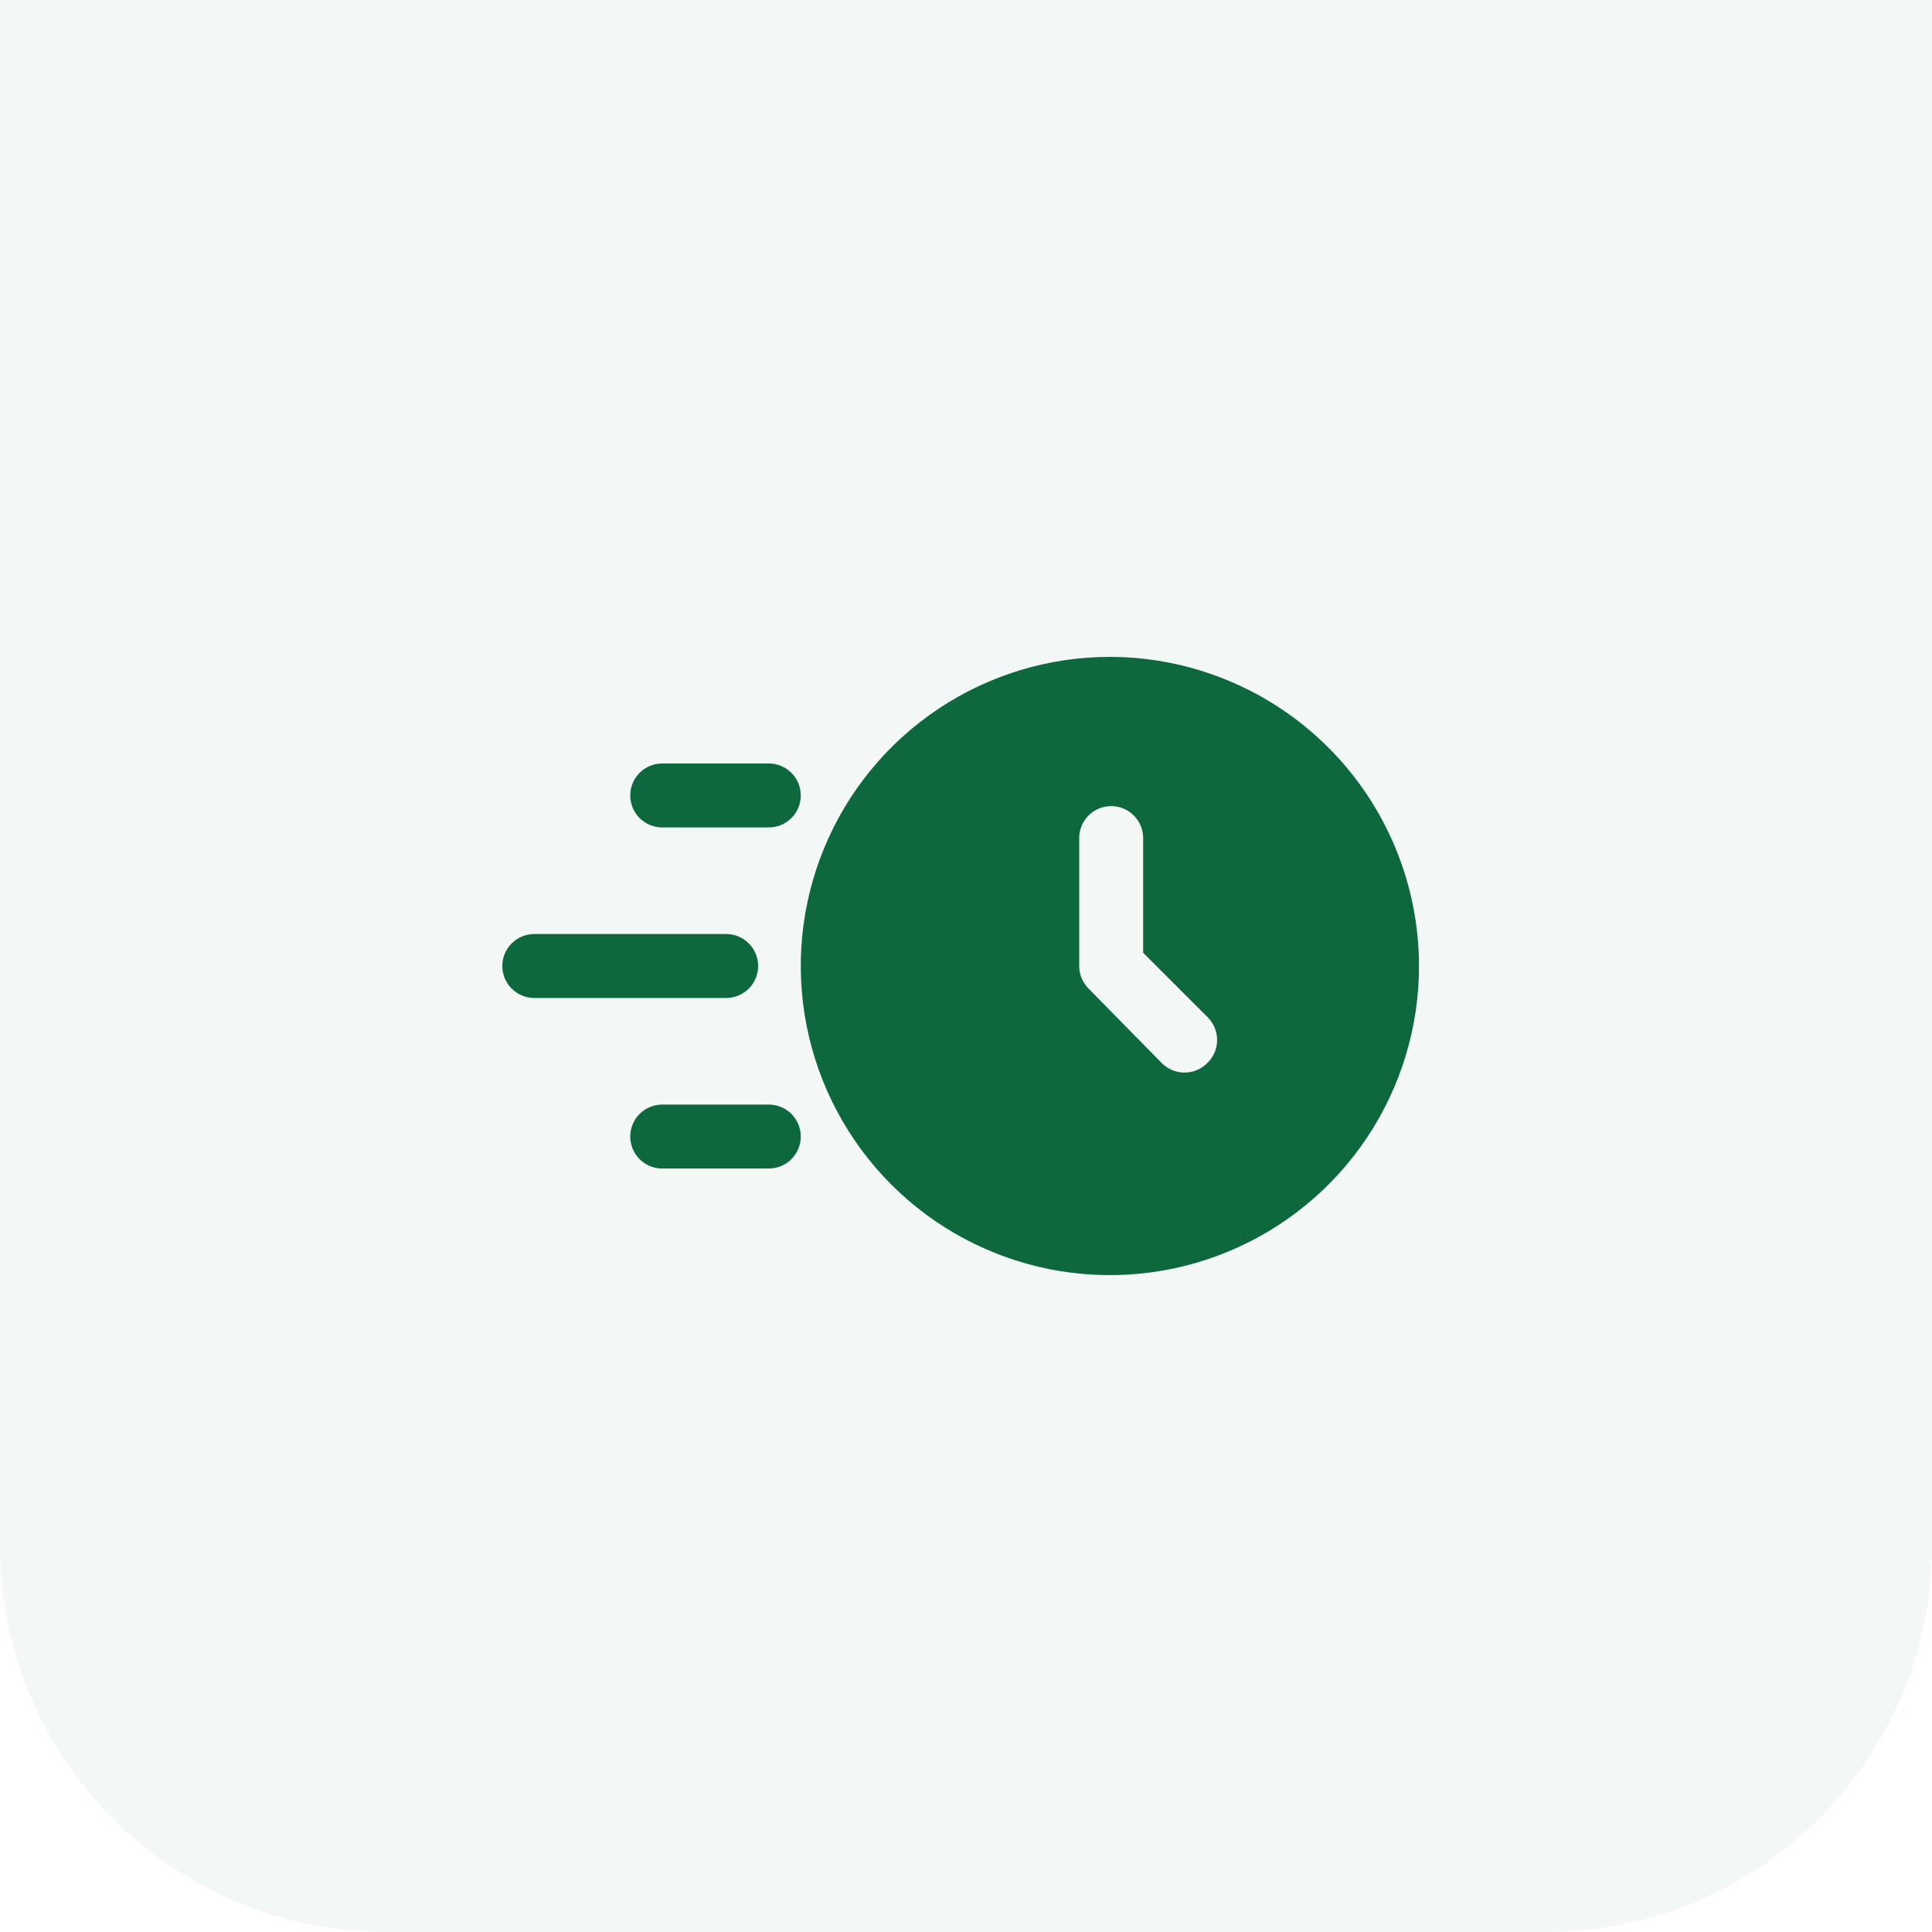<svg width="100" height="100" viewBox="0 0 100 100" fill="none" xmlns="http://www.w3.org/2000/svg">
<path opacity="0.05" d="M0 0H100V80C100 91.046 91.046 100 80 100H20C8.954 100 0 91.046 0 80V0Z" fill="#0D683E"/>
<path d="M57.448 34C54.284 34 51.19 34.938 48.559 36.697C45.928 38.455 43.877 40.953 42.666 43.877C41.455 46.801 41.138 50.018 41.756 53.121C42.373 56.225 43.897 59.076 46.135 61.314C48.372 63.551 51.223 65.075 54.327 65.693C57.431 66.31 60.648 65.993 63.571 64.782C66.495 63.571 68.994 61.52 70.752 58.889C72.51 56.258 73.448 53.164 73.448 50C73.442 45.758 71.755 41.692 68.755 38.693C65.756 35.693 61.69 34.006 57.448 34ZM62.48 55.032C62.17 55.342 61.749 55.516 61.31 55.516C60.872 55.516 60.451 55.342 60.141 55.032L56.345 51.17C56.034 50.859 55.86 50.439 55.859 50V43.379C55.859 42.94 56.034 42.519 56.344 42.209C56.654 41.898 57.075 41.724 57.514 41.724C57.953 41.724 58.374 41.898 58.685 42.209C58.995 42.519 59.17 42.94 59.17 43.379V49.316L62.546 52.692C62.847 53.011 63.01 53.437 62.997 53.876C62.985 54.314 62.799 54.73 62.48 55.032Z" fill="#0D683E"/>
<path d="M37.586 51.655H27.655C27.216 51.655 26.795 51.481 26.485 51.17C26.174 50.86 26 50.439 26 50C26 49.561 26.174 49.14 26.485 48.83C26.795 48.519 27.216 48.345 27.655 48.345H37.586C38.025 48.345 38.446 48.519 38.757 48.83C39.067 49.14 39.241 49.561 39.241 50C39.241 50.439 39.067 50.86 38.757 51.17C38.446 51.481 38.025 51.655 37.586 51.655Z" fill="#0D683E"/>
<path d="M39.793 42.828H34.276C33.837 42.828 33.416 42.653 33.105 42.343C32.795 42.032 32.621 41.611 32.621 41.172C32.621 40.733 32.795 40.312 33.105 40.002C33.416 39.692 33.837 39.517 34.276 39.517H39.793C40.232 39.517 40.653 39.692 40.963 40.002C41.274 40.312 41.448 40.733 41.448 41.172C41.448 41.611 41.274 42.032 40.963 42.343C40.653 42.653 40.232 42.828 39.793 42.828Z" fill="#0D683E"/>
<path d="M39.793 60.483H34.276C33.837 60.483 33.416 60.309 33.105 59.998C32.795 59.688 32.621 59.267 32.621 58.828C32.621 58.389 32.795 57.968 33.105 57.657C33.416 57.347 33.837 57.172 34.276 57.172H39.793C40.232 57.172 40.653 57.347 40.963 57.657C41.274 57.968 41.448 58.389 41.448 58.828C41.448 59.267 41.274 59.688 40.963 59.998C40.653 60.309 40.232 60.483 39.793 60.483Z" fill="#0D683E"/>
</svg>
